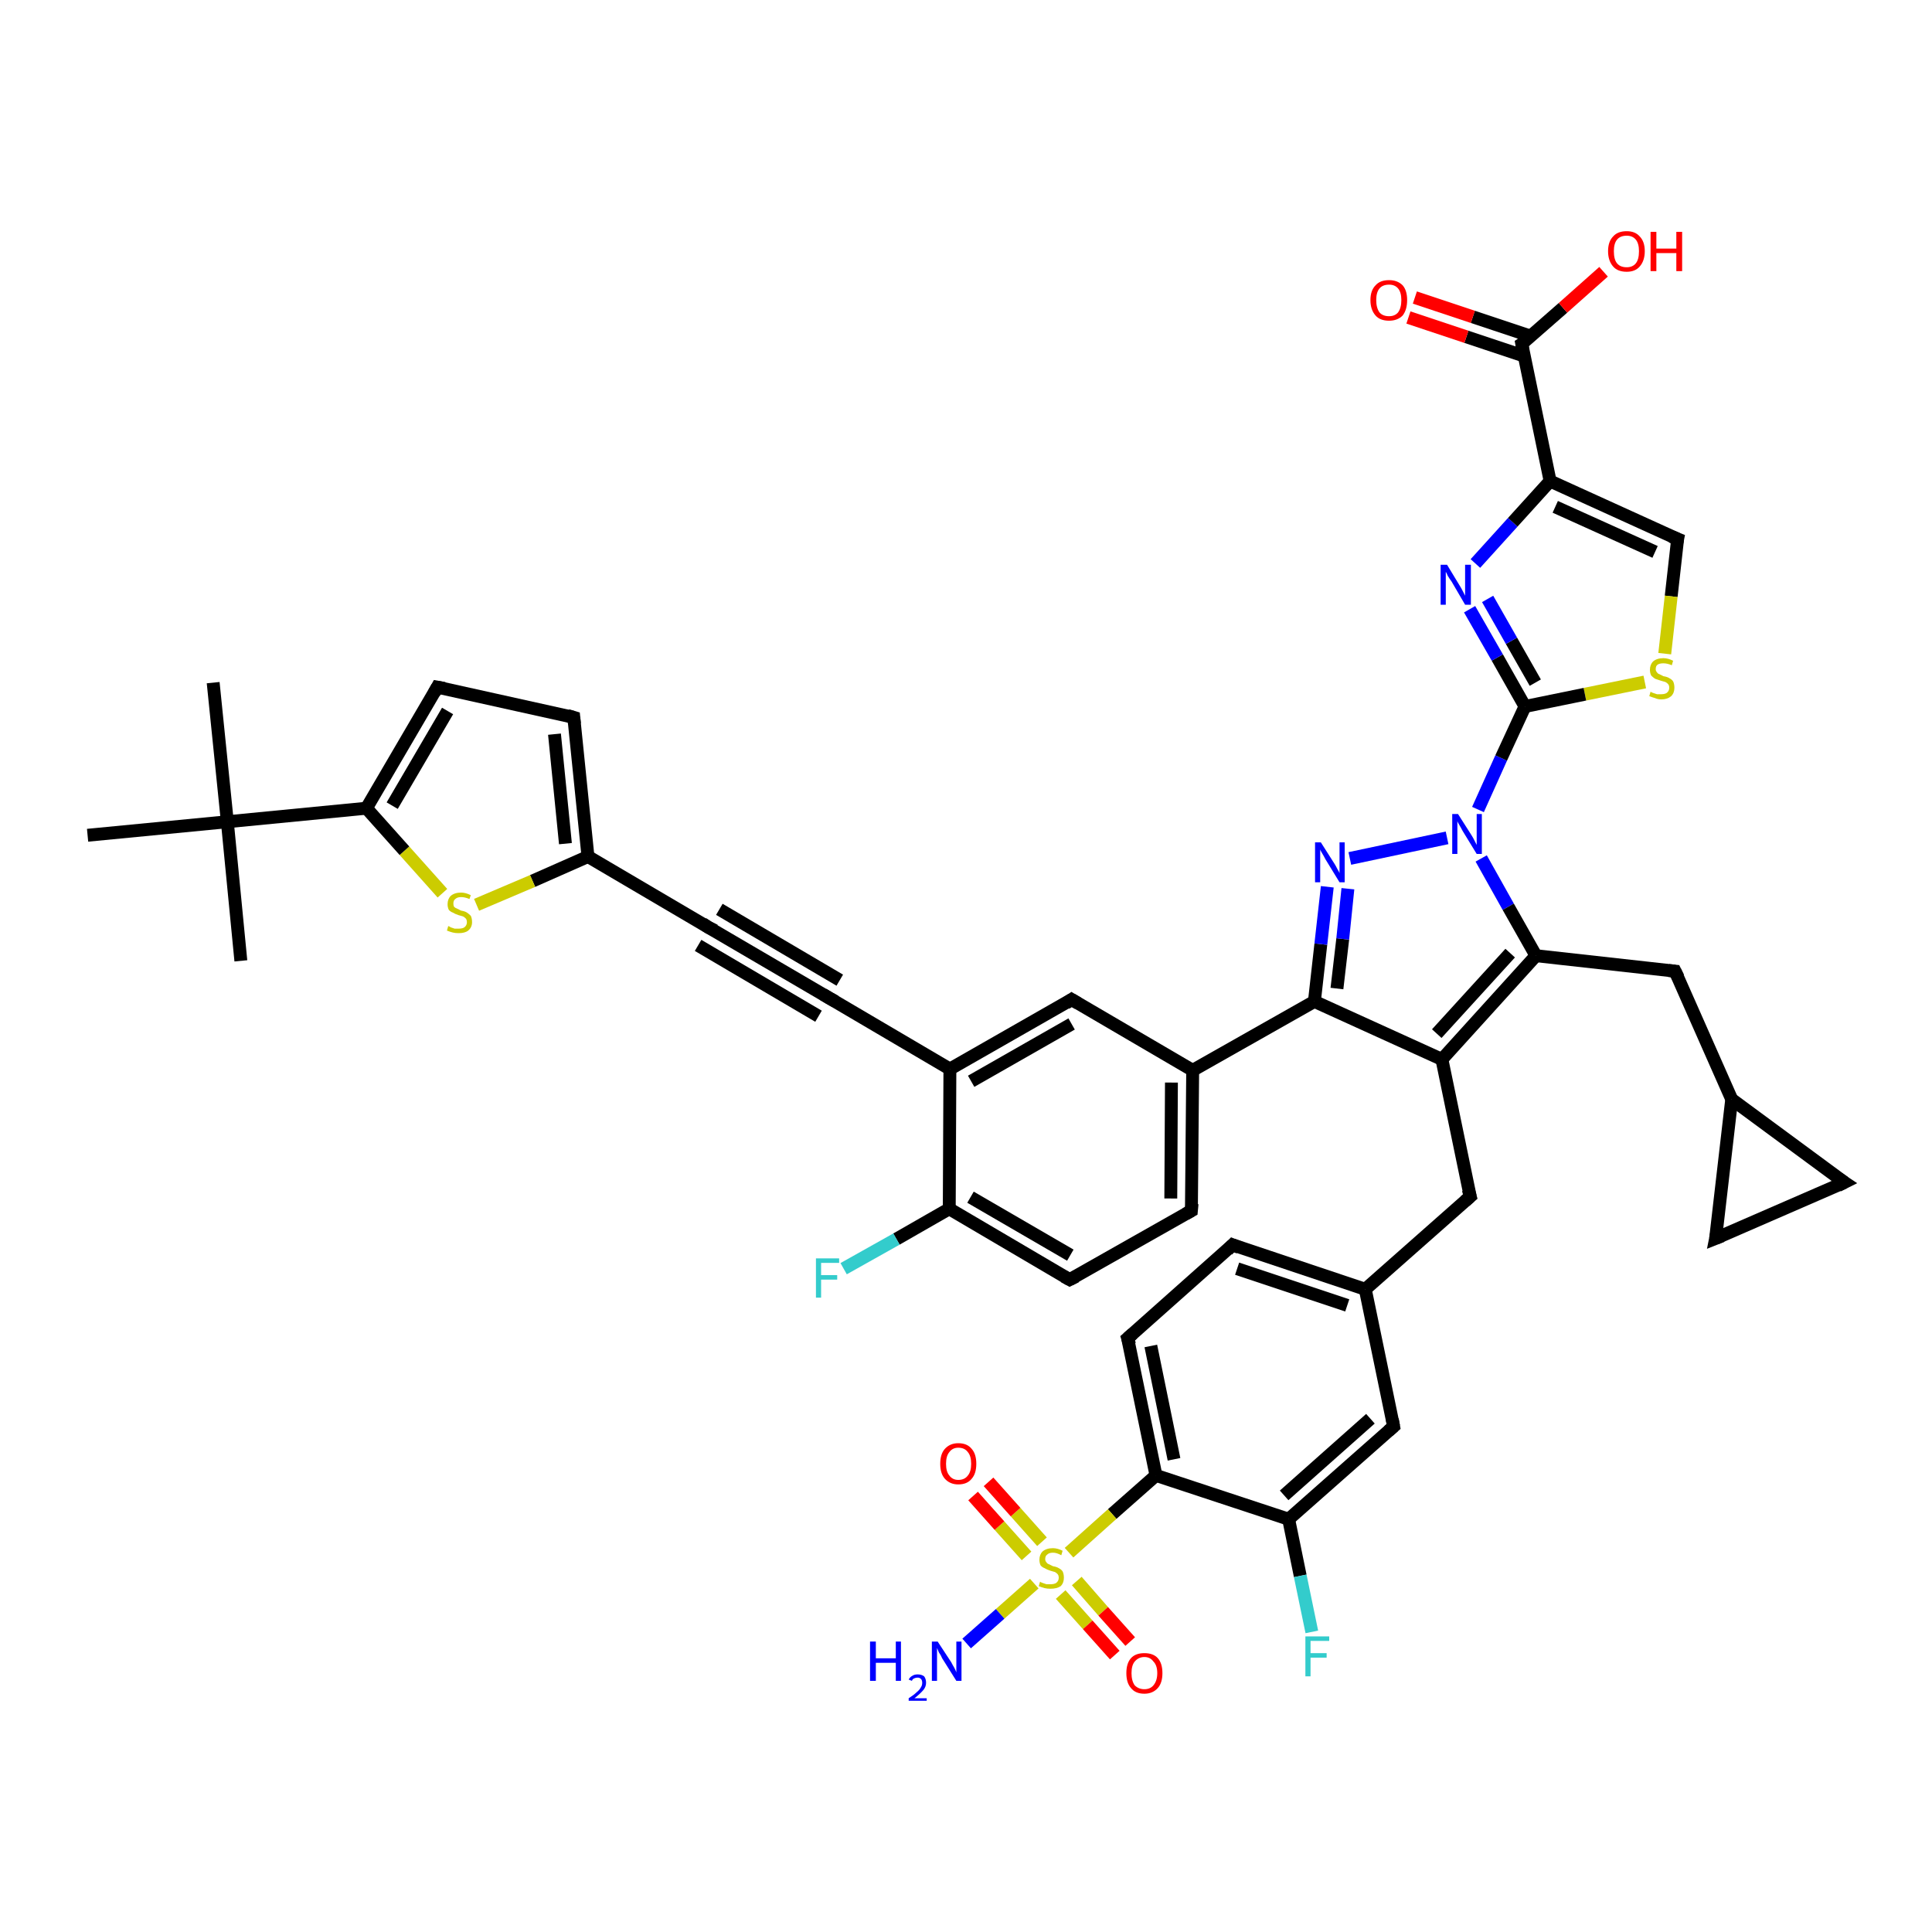 <?xml version='1.0' encoding='iso-8859-1'?>
<svg version='1.1' baseProfile='full'
              xmlns='http://www.w3.org/2000/svg'
                      xmlns:rdkit='http://www.rdkit.org/xml'
                      xmlns:xlink='http://www.w3.org/1999/xlink'
                  xml:space='preserve'
width='300px' height='300px' viewBox='0 0 300 300'>
<!-- END OF HEADER -->
<rect style='opacity:1.0;fill:#FFFFFF;stroke:none' width='300.0' height='300.0' x='0.0' y='0.0'> </rect>
<path class='bond-0 atom-0 atom-1' d='M 37.4,149.2 L 35.3,127.6' style='fill:none;fill-rule:evenodd;stroke:#000000;stroke-width:2.0px;stroke-linecap:butt;stroke-linejoin:miter;stroke-opacity:1' />
<path class='bond-1 atom-1 atom-2' d='M 35.3,127.6 L 33.1,106.0' style='fill:none;fill-rule:evenodd;stroke:#000000;stroke-width:2.0px;stroke-linecap:butt;stroke-linejoin:miter;stroke-opacity:1' />
<path class='bond-2 atom-1 atom-3' d='M 35.3,127.6 L 13.6,129.7' style='fill:none;fill-rule:evenodd;stroke:#000000;stroke-width:2.0px;stroke-linecap:butt;stroke-linejoin:miter;stroke-opacity:1' />
<path class='bond-3 atom-1 atom-4' d='M 35.3,127.6 L 56.9,125.5' style='fill:none;fill-rule:evenodd;stroke:#000000;stroke-width:2.0px;stroke-linecap:butt;stroke-linejoin:miter;stroke-opacity:1' />
<path class='bond-4 atom-4 atom-5' d='M 56.9,125.5 L 67.9,106.7' style='fill:none;fill-rule:evenodd;stroke:#000000;stroke-width:2.0px;stroke-linecap:butt;stroke-linejoin:miter;stroke-opacity:1' />
<path class='bond-4 atom-4 atom-5' d='M 60.9,125.1 L 69.5,110.4' style='fill:none;fill-rule:evenodd;stroke:#000000;stroke-width:2.0px;stroke-linecap:butt;stroke-linejoin:miter;stroke-opacity:1' />
<path class='bond-5 atom-5 atom-6' d='M 67.9,106.7 L 89.1,111.4' style='fill:none;fill-rule:evenodd;stroke:#000000;stroke-width:2.0px;stroke-linecap:butt;stroke-linejoin:miter;stroke-opacity:1' />
<path class='bond-6 atom-6 atom-7' d='M 89.1,111.4 L 91.3,133.0' style='fill:none;fill-rule:evenodd;stroke:#000000;stroke-width:2.0px;stroke-linecap:butt;stroke-linejoin:miter;stroke-opacity:1' />
<path class='bond-6 atom-6 atom-7' d='M 86.1,114.0 L 87.8,131.0' style='fill:none;fill-rule:evenodd;stroke:#000000;stroke-width:2.0px;stroke-linecap:butt;stroke-linejoin:miter;stroke-opacity:1' />
<path class='bond-7 atom-7 atom-8' d='M 91.3,133.0 L 82.7,136.8' style='fill:none;fill-rule:evenodd;stroke:#000000;stroke-width:2.0px;stroke-linecap:butt;stroke-linejoin:miter;stroke-opacity:1' />
<path class='bond-7 atom-7 atom-8' d='M 82.7,136.8 L 74.0,140.5' style='fill:none;fill-rule:evenodd;stroke:#CCCC00;stroke-width:2.0px;stroke-linecap:butt;stroke-linejoin:miter;stroke-opacity:1' />
<path class='bond-8 atom-7 atom-9' d='M 91.3,133.0 L 110.0,144.0' style='fill:none;fill-rule:evenodd;stroke:#000000;stroke-width:2.0px;stroke-linecap:butt;stroke-linejoin:miter;stroke-opacity:1' />
<path class='bond-9 atom-9 atom-10' d='M 110.0,144.0 L 128.8,155.0' style='fill:none;fill-rule:evenodd;stroke:#000000;stroke-width:2.0px;stroke-linecap:butt;stroke-linejoin:miter;stroke-opacity:1' />
<path class='bond-9 atom-9 atom-10' d='M 111.7,141.2 L 130.4,152.2' style='fill:none;fill-rule:evenodd;stroke:#000000;stroke-width:2.0px;stroke-linecap:butt;stroke-linejoin:miter;stroke-opacity:1' />
<path class='bond-9 atom-9 atom-10' d='M 108.4,146.8 L 127.1,157.8' style='fill:none;fill-rule:evenodd;stroke:#000000;stroke-width:2.0px;stroke-linecap:butt;stroke-linejoin:miter;stroke-opacity:1' />
<path class='bond-10 atom-10 atom-11' d='M 128.8,155.0 L 147.5,166.0' style='fill:none;fill-rule:evenodd;stroke:#000000;stroke-width:2.0px;stroke-linecap:butt;stroke-linejoin:miter;stroke-opacity:1' />
<path class='bond-11 atom-11 atom-12' d='M 147.5,166.0 L 166.4,155.2' style='fill:none;fill-rule:evenodd;stroke:#000000;stroke-width:2.0px;stroke-linecap:butt;stroke-linejoin:miter;stroke-opacity:1' />
<path class='bond-11 atom-11 atom-12' d='M 150.8,167.9 L 166.4,159.0' style='fill:none;fill-rule:evenodd;stroke:#000000;stroke-width:2.0px;stroke-linecap:butt;stroke-linejoin:miter;stroke-opacity:1' />
<path class='bond-12 atom-12 atom-13' d='M 166.4,155.2 L 185.2,166.2' style='fill:none;fill-rule:evenodd;stroke:#000000;stroke-width:2.0px;stroke-linecap:butt;stroke-linejoin:miter;stroke-opacity:1' />
<path class='bond-13 atom-13 atom-14' d='M 185.2,166.2 L 185.0,188.0' style='fill:none;fill-rule:evenodd;stroke:#000000;stroke-width:2.0px;stroke-linecap:butt;stroke-linejoin:miter;stroke-opacity:1' />
<path class='bond-13 atom-13 atom-14' d='M 181.9,168.1 L 181.8,186.1' style='fill:none;fill-rule:evenodd;stroke:#000000;stroke-width:2.0px;stroke-linecap:butt;stroke-linejoin:miter;stroke-opacity:1' />
<path class='bond-14 atom-14 atom-15' d='M 185.0,188.0 L 166.1,198.7' style='fill:none;fill-rule:evenodd;stroke:#000000;stroke-width:2.0px;stroke-linecap:butt;stroke-linejoin:miter;stroke-opacity:1' />
<path class='bond-15 atom-15 atom-16' d='M 166.1,198.7 L 147.4,187.7' style='fill:none;fill-rule:evenodd;stroke:#000000;stroke-width:2.0px;stroke-linecap:butt;stroke-linejoin:miter;stroke-opacity:1' />
<path class='bond-15 atom-15 atom-16' d='M 166.2,194.9 L 150.7,185.9' style='fill:none;fill-rule:evenodd;stroke:#000000;stroke-width:2.0px;stroke-linecap:butt;stroke-linejoin:miter;stroke-opacity:1' />
<path class='bond-16 atom-16 atom-17' d='M 147.4,187.7 L 139.2,192.4' style='fill:none;fill-rule:evenodd;stroke:#000000;stroke-width:2.0px;stroke-linecap:butt;stroke-linejoin:miter;stroke-opacity:1' />
<path class='bond-16 atom-16 atom-17' d='M 139.2,192.4 L 131.0,197.0' style='fill:none;fill-rule:evenodd;stroke:#33CCCC;stroke-width:2.0px;stroke-linecap:butt;stroke-linejoin:miter;stroke-opacity:1' />
<path class='bond-17 atom-13 atom-18' d='M 185.2,166.2 L 204.1,155.5' style='fill:none;fill-rule:evenodd;stroke:#000000;stroke-width:2.0px;stroke-linecap:butt;stroke-linejoin:miter;stroke-opacity:1' />
<path class='bond-18 atom-18 atom-19' d='M 204.1,155.5 L 205.1,146.6' style='fill:none;fill-rule:evenodd;stroke:#000000;stroke-width:2.0px;stroke-linecap:butt;stroke-linejoin:miter;stroke-opacity:1' />
<path class='bond-18 atom-18 atom-19' d='M 205.1,146.6 L 206.1,137.7' style='fill:none;fill-rule:evenodd;stroke:#0000FF;stroke-width:2.0px;stroke-linecap:butt;stroke-linejoin:miter;stroke-opacity:1' />
<path class='bond-18 atom-18 atom-19' d='M 207.6,153.5 L 208.5,145.8' style='fill:none;fill-rule:evenodd;stroke:#000000;stroke-width:2.0px;stroke-linecap:butt;stroke-linejoin:miter;stroke-opacity:1' />
<path class='bond-18 atom-18 atom-19' d='M 208.5,145.8 L 209.3,138.0' style='fill:none;fill-rule:evenodd;stroke:#0000FF;stroke-width:2.0px;stroke-linecap:butt;stroke-linejoin:miter;stroke-opacity:1' />
<path class='bond-19 atom-19 atom-20' d='M 209.6,133.3 L 224.7,130.1' style='fill:none;fill-rule:evenodd;stroke:#0000FF;stroke-width:2.0px;stroke-linecap:butt;stroke-linejoin:miter;stroke-opacity:1' />
<path class='bond-20 atom-20 atom-21' d='M 230.0,133.3 L 234.2,140.8' style='fill:none;fill-rule:evenodd;stroke:#0000FF;stroke-width:2.0px;stroke-linecap:butt;stroke-linejoin:miter;stroke-opacity:1' />
<path class='bond-20 atom-20 atom-21' d='M 234.2,140.8 L 238.5,148.4' style='fill:none;fill-rule:evenodd;stroke:#000000;stroke-width:2.0px;stroke-linecap:butt;stroke-linejoin:miter;stroke-opacity:1' />
<path class='bond-21 atom-21 atom-22' d='M 238.5,148.4 L 260.1,150.8' style='fill:none;fill-rule:evenodd;stroke:#000000;stroke-width:2.0px;stroke-linecap:butt;stroke-linejoin:miter;stroke-opacity:1' />
<path class='bond-22 atom-22 atom-23' d='M 260.1,150.8 L 268.9,170.7' style='fill:none;fill-rule:evenodd;stroke:#000000;stroke-width:2.0px;stroke-linecap:butt;stroke-linejoin:miter;stroke-opacity:1' />
<path class='bond-23 atom-23 atom-24' d='M 268.9,170.7 L 286.4,183.6' style='fill:none;fill-rule:evenodd;stroke:#000000;stroke-width:2.0px;stroke-linecap:butt;stroke-linejoin:miter;stroke-opacity:1' />
<path class='bond-24 atom-24 atom-25' d='M 286.4,183.6 L 266.4,192.3' style='fill:none;fill-rule:evenodd;stroke:#000000;stroke-width:2.0px;stroke-linecap:butt;stroke-linejoin:miter;stroke-opacity:1' />
<path class='bond-25 atom-21 atom-26' d='M 238.5,148.4 L 223.9,164.5' style='fill:none;fill-rule:evenodd;stroke:#000000;stroke-width:2.0px;stroke-linecap:butt;stroke-linejoin:miter;stroke-opacity:1' />
<path class='bond-25 atom-21 atom-26' d='M 234.5,148.0 L 223.1,160.5' style='fill:none;fill-rule:evenodd;stroke:#000000;stroke-width:2.0px;stroke-linecap:butt;stroke-linejoin:miter;stroke-opacity:1' />
<path class='bond-26 atom-26 atom-27' d='M 223.9,164.5 L 228.3,185.8' style='fill:none;fill-rule:evenodd;stroke:#000000;stroke-width:2.0px;stroke-linecap:butt;stroke-linejoin:miter;stroke-opacity:1' />
<path class='bond-27 atom-27 atom-28' d='M 228.3,185.8 L 212.0,200.2' style='fill:none;fill-rule:evenodd;stroke:#000000;stroke-width:2.0px;stroke-linecap:butt;stroke-linejoin:miter;stroke-opacity:1' />
<path class='bond-28 atom-28 atom-29' d='M 212.0,200.2 L 191.4,193.3' style='fill:none;fill-rule:evenodd;stroke:#000000;stroke-width:2.0px;stroke-linecap:butt;stroke-linejoin:miter;stroke-opacity:1' />
<path class='bond-28 atom-28 atom-29' d='M 209.2,202.7 L 192.1,197.0' style='fill:none;fill-rule:evenodd;stroke:#000000;stroke-width:2.0px;stroke-linecap:butt;stroke-linejoin:miter;stroke-opacity:1' />
<path class='bond-29 atom-29 atom-30' d='M 191.4,193.3 L 175.1,207.8' style='fill:none;fill-rule:evenodd;stroke:#000000;stroke-width:2.0px;stroke-linecap:butt;stroke-linejoin:miter;stroke-opacity:1' />
<path class='bond-30 atom-30 atom-31' d='M 175.1,207.8 L 179.5,229.1' style='fill:none;fill-rule:evenodd;stroke:#000000;stroke-width:2.0px;stroke-linecap:butt;stroke-linejoin:miter;stroke-opacity:1' />
<path class='bond-30 atom-30 atom-31' d='M 178.7,209.0 L 182.3,226.6' style='fill:none;fill-rule:evenodd;stroke:#000000;stroke-width:2.0px;stroke-linecap:butt;stroke-linejoin:miter;stroke-opacity:1' />
<path class='bond-31 atom-31 atom-32' d='M 179.5,229.1 L 200.1,235.9' style='fill:none;fill-rule:evenodd;stroke:#000000;stroke-width:2.0px;stroke-linecap:butt;stroke-linejoin:miter;stroke-opacity:1' />
<path class='bond-32 atom-32 atom-33' d='M 200.1,235.9 L 201.9,244.7' style='fill:none;fill-rule:evenodd;stroke:#000000;stroke-width:2.0px;stroke-linecap:butt;stroke-linejoin:miter;stroke-opacity:1' />
<path class='bond-32 atom-32 atom-33' d='M 201.9,244.7 L 203.7,253.4' style='fill:none;fill-rule:evenodd;stroke:#33CCCC;stroke-width:2.0px;stroke-linecap:butt;stroke-linejoin:miter;stroke-opacity:1' />
<path class='bond-33 atom-32 atom-34' d='M 200.1,235.9 L 216.4,221.5' style='fill:none;fill-rule:evenodd;stroke:#000000;stroke-width:2.0px;stroke-linecap:butt;stroke-linejoin:miter;stroke-opacity:1' />
<path class='bond-33 atom-32 atom-34' d='M 199.4,232.2 L 212.8,220.3' style='fill:none;fill-rule:evenodd;stroke:#000000;stroke-width:2.0px;stroke-linecap:butt;stroke-linejoin:miter;stroke-opacity:1' />
<path class='bond-34 atom-31 atom-35' d='M 179.5,229.1 L 172.7,235.1' style='fill:none;fill-rule:evenodd;stroke:#000000;stroke-width:2.0px;stroke-linecap:butt;stroke-linejoin:miter;stroke-opacity:1' />
<path class='bond-34 atom-31 atom-35' d='M 172.7,235.1 L 166.0,241.1' style='fill:none;fill-rule:evenodd;stroke:#CCCC00;stroke-width:2.0px;stroke-linecap:butt;stroke-linejoin:miter;stroke-opacity:1' />
<path class='bond-35 atom-35 atom-36' d='M 160.6,245.9 L 155.3,250.6' style='fill:none;fill-rule:evenodd;stroke:#CCCC00;stroke-width:2.0px;stroke-linecap:butt;stroke-linejoin:miter;stroke-opacity:1' />
<path class='bond-35 atom-35 atom-36' d='M 155.3,250.6 L 150.1,255.2' style='fill:none;fill-rule:evenodd;stroke:#0000FF;stroke-width:2.0px;stroke-linecap:butt;stroke-linejoin:miter;stroke-opacity:1' />
<path class='bond-36 atom-35 atom-37' d='M 161.8,239.4 L 157.7,234.8' style='fill:none;fill-rule:evenodd;stroke:#CCCC00;stroke-width:2.0px;stroke-linecap:butt;stroke-linejoin:miter;stroke-opacity:1' />
<path class='bond-36 atom-35 atom-37' d='M 157.7,234.8 L 153.5,230.1' style='fill:none;fill-rule:evenodd;stroke:#FF0000;stroke-width:2.0px;stroke-linecap:butt;stroke-linejoin:miter;stroke-opacity:1' />
<path class='bond-36 atom-35 atom-37' d='M 159.4,241.6 L 155.2,236.9' style='fill:none;fill-rule:evenodd;stroke:#CCCC00;stroke-width:2.0px;stroke-linecap:butt;stroke-linejoin:miter;stroke-opacity:1' />
<path class='bond-36 atom-35 atom-37' d='M 155.2,236.9 L 151.1,232.3' style='fill:none;fill-rule:evenodd;stroke:#FF0000;stroke-width:2.0px;stroke-linecap:butt;stroke-linejoin:miter;stroke-opacity:1' />
<path class='bond-37 atom-35 atom-38' d='M 164.7,247.6 L 168.9,252.3' style='fill:none;fill-rule:evenodd;stroke:#CCCC00;stroke-width:2.0px;stroke-linecap:butt;stroke-linejoin:miter;stroke-opacity:1' />
<path class='bond-37 atom-35 atom-38' d='M 168.9,252.3 L 173.1,257.0' style='fill:none;fill-rule:evenodd;stroke:#FF0000;stroke-width:2.0px;stroke-linecap:butt;stroke-linejoin:miter;stroke-opacity:1' />
<path class='bond-37 atom-35 atom-38' d='M 167.2,245.5 L 171.3,250.2' style='fill:none;fill-rule:evenodd;stroke:#CCCC00;stroke-width:2.0px;stroke-linecap:butt;stroke-linejoin:miter;stroke-opacity:1' />
<path class='bond-37 atom-35 atom-38' d='M 171.3,250.2 L 175.5,254.9' style='fill:none;fill-rule:evenodd;stroke:#FF0000;stroke-width:2.0px;stroke-linecap:butt;stroke-linejoin:miter;stroke-opacity:1' />
<path class='bond-38 atom-20 atom-39' d='M 229.5,125.7 L 233.1,117.7' style='fill:none;fill-rule:evenodd;stroke:#0000FF;stroke-width:2.0px;stroke-linecap:butt;stroke-linejoin:miter;stroke-opacity:1' />
<path class='bond-38 atom-20 atom-39' d='M 233.1,117.7 L 236.8,109.7' style='fill:none;fill-rule:evenodd;stroke:#000000;stroke-width:2.0px;stroke-linecap:butt;stroke-linejoin:miter;stroke-opacity:1' />
<path class='bond-39 atom-39 atom-40' d='M 236.8,109.7 L 232.5,102.1' style='fill:none;fill-rule:evenodd;stroke:#000000;stroke-width:2.0px;stroke-linecap:butt;stroke-linejoin:miter;stroke-opacity:1' />
<path class='bond-39 atom-39 atom-40' d='M 232.5,102.1 L 228.2,94.6' style='fill:none;fill-rule:evenodd;stroke:#0000FF;stroke-width:2.0px;stroke-linecap:butt;stroke-linejoin:miter;stroke-opacity:1' />
<path class='bond-39 atom-39 atom-40' d='M 238.4,106.0 L 234.7,99.5' style='fill:none;fill-rule:evenodd;stroke:#000000;stroke-width:2.0px;stroke-linecap:butt;stroke-linejoin:miter;stroke-opacity:1' />
<path class='bond-39 atom-39 atom-40' d='M 234.7,99.5 L 231.0,93.0' style='fill:none;fill-rule:evenodd;stroke:#0000FF;stroke-width:2.0px;stroke-linecap:butt;stroke-linejoin:miter;stroke-opacity:1' />
<path class='bond-40 atom-40 atom-41' d='M 229.1,87.5 L 234.9,81.1' style='fill:none;fill-rule:evenodd;stroke:#0000FF;stroke-width:2.0px;stroke-linecap:butt;stroke-linejoin:miter;stroke-opacity:1' />
<path class='bond-40 atom-40 atom-41' d='M 234.9,81.1 L 240.7,74.7' style='fill:none;fill-rule:evenodd;stroke:#000000;stroke-width:2.0px;stroke-linecap:butt;stroke-linejoin:miter;stroke-opacity:1' />
<path class='bond-41 atom-41 atom-42' d='M 240.7,74.7 L 260.5,83.7' style='fill:none;fill-rule:evenodd;stroke:#000000;stroke-width:2.0px;stroke-linecap:butt;stroke-linejoin:miter;stroke-opacity:1' />
<path class='bond-41 atom-41 atom-42' d='M 241.5,78.7 L 257.0,85.7' style='fill:none;fill-rule:evenodd;stroke:#000000;stroke-width:2.0px;stroke-linecap:butt;stroke-linejoin:miter;stroke-opacity:1' />
<path class='bond-42 atom-42 atom-43' d='M 260.5,83.7 L 259.5,92.6' style='fill:none;fill-rule:evenodd;stroke:#000000;stroke-width:2.0px;stroke-linecap:butt;stroke-linejoin:miter;stroke-opacity:1' />
<path class='bond-42 atom-42 atom-43' d='M 259.5,92.6 L 258.5,101.5' style='fill:none;fill-rule:evenodd;stroke:#CCCC00;stroke-width:2.0px;stroke-linecap:butt;stroke-linejoin:miter;stroke-opacity:1' />
<path class='bond-43 atom-41 atom-44' d='M 240.7,74.7 L 236.3,53.4' style='fill:none;fill-rule:evenodd;stroke:#000000;stroke-width:2.0px;stroke-linecap:butt;stroke-linejoin:miter;stroke-opacity:1' />
<path class='bond-44 atom-44 atom-45' d='M 236.3,53.4 L 242.7,47.8' style='fill:none;fill-rule:evenodd;stroke:#000000;stroke-width:2.0px;stroke-linecap:butt;stroke-linejoin:miter;stroke-opacity:1' />
<path class='bond-44 atom-44 atom-45' d='M 242.7,47.8 L 249.0,42.2' style='fill:none;fill-rule:evenodd;stroke:#FF0000;stroke-width:2.0px;stroke-linecap:butt;stroke-linejoin:miter;stroke-opacity:1' />
<path class='bond-45 atom-44 atom-46' d='M 237.7,52.2 L 228.7,49.2' style='fill:none;fill-rule:evenodd;stroke:#000000;stroke-width:2.0px;stroke-linecap:butt;stroke-linejoin:miter;stroke-opacity:1' />
<path class='bond-45 atom-44 atom-46' d='M 228.7,49.2 L 219.7,46.2' style='fill:none;fill-rule:evenodd;stroke:#FF0000;stroke-width:2.0px;stroke-linecap:butt;stroke-linejoin:miter;stroke-opacity:1' />
<path class='bond-45 atom-44 atom-46' d='M 236.7,55.3 L 227.7,52.3' style='fill:none;fill-rule:evenodd;stroke:#000000;stroke-width:2.0px;stroke-linecap:butt;stroke-linejoin:miter;stroke-opacity:1' />
<path class='bond-45 atom-44 atom-46' d='M 227.7,52.3 L 218.7,49.3' style='fill:none;fill-rule:evenodd;stroke:#FF0000;stroke-width:2.0px;stroke-linecap:butt;stroke-linejoin:miter;stroke-opacity:1' />
<path class='bond-46 atom-8 atom-4' d='M 68.7,138.7 L 62.8,132.1' style='fill:none;fill-rule:evenodd;stroke:#CCCC00;stroke-width:2.0px;stroke-linecap:butt;stroke-linejoin:miter;stroke-opacity:1' />
<path class='bond-46 atom-8 atom-4' d='M 62.8,132.1 L 56.9,125.5' style='fill:none;fill-rule:evenodd;stroke:#000000;stroke-width:2.0px;stroke-linecap:butt;stroke-linejoin:miter;stroke-opacity:1' />
<path class='bond-47 atom-16 atom-11' d='M 147.4,187.7 L 147.5,166.0' style='fill:none;fill-rule:evenodd;stroke:#000000;stroke-width:2.0px;stroke-linecap:butt;stroke-linejoin:miter;stroke-opacity:1' />
<path class='bond-48 atom-26 atom-18' d='M 223.9,164.5 L 204.1,155.5' style='fill:none;fill-rule:evenodd;stroke:#000000;stroke-width:2.0px;stroke-linecap:butt;stroke-linejoin:miter;stroke-opacity:1' />
<path class='bond-49 atom-34 atom-28' d='M 216.4,221.5 L 212.0,200.2' style='fill:none;fill-rule:evenodd;stroke:#000000;stroke-width:2.0px;stroke-linecap:butt;stroke-linejoin:miter;stroke-opacity:1' />
<path class='bond-50 atom-43 atom-39' d='M 255.4,105.9 L 246.1,107.8' style='fill:none;fill-rule:evenodd;stroke:#CCCC00;stroke-width:2.0px;stroke-linecap:butt;stroke-linejoin:miter;stroke-opacity:1' />
<path class='bond-50 atom-43 atom-39' d='M 246.1,107.8 L 236.8,109.7' style='fill:none;fill-rule:evenodd;stroke:#000000;stroke-width:2.0px;stroke-linecap:butt;stroke-linejoin:miter;stroke-opacity:1' />
<path class='bond-51 atom-25 atom-23' d='M 266.4,192.3 L 268.9,170.7' style='fill:none;fill-rule:evenodd;stroke:#000000;stroke-width:2.0px;stroke-linecap:butt;stroke-linejoin:miter;stroke-opacity:1' />
<path d='M 67.4,107.6 L 67.9,106.7 L 69.0,106.9' style='fill:none;stroke:#000000;stroke-width:2.0px;stroke-linecap:butt;stroke-linejoin:miter;stroke-opacity:1;' />
<path d='M 88.1,111.1 L 89.1,111.4 L 89.2,112.4' style='fill:none;stroke:#000000;stroke-width:2.0px;stroke-linecap:butt;stroke-linejoin:miter;stroke-opacity:1;' />
<path d='M 109.1,143.4 L 110.0,144.0 L 111.0,144.5' style='fill:none;stroke:#000000;stroke-width:2.0px;stroke-linecap:butt;stroke-linejoin:miter;stroke-opacity:1;' />
<path d='M 127.8,154.4 L 128.8,155.0 L 129.7,155.5' style='fill:none;stroke:#000000;stroke-width:2.0px;stroke-linecap:butt;stroke-linejoin:miter;stroke-opacity:1;' />
<path d='M 165.5,155.8 L 166.4,155.2 L 167.4,155.8' style='fill:none;stroke:#000000;stroke-width:2.0px;stroke-linecap:butt;stroke-linejoin:miter;stroke-opacity:1;' />
<path d='M 185.1,186.9 L 185.0,188.0 L 184.1,188.5' style='fill:none;stroke:#000000;stroke-width:2.0px;stroke-linecap:butt;stroke-linejoin:miter;stroke-opacity:1;' />
<path d='M 167.1,198.2 L 166.1,198.7 L 165.2,198.2' style='fill:none;stroke:#000000;stroke-width:2.0px;stroke-linecap:butt;stroke-linejoin:miter;stroke-opacity:1;' />
<path d='M 259.1,150.7 L 260.1,150.8 L 260.6,151.8' style='fill:none;stroke:#000000;stroke-width:2.0px;stroke-linecap:butt;stroke-linejoin:miter;stroke-opacity:1;' />
<path d='M 285.5,183.0 L 286.4,183.6 L 285.4,184.1' style='fill:none;stroke:#000000;stroke-width:2.0px;stroke-linecap:butt;stroke-linejoin:miter;stroke-opacity:1;' />
<path d='M 267.4,191.9 L 266.4,192.3 L 266.6,191.3' style='fill:none;stroke:#000000;stroke-width:2.0px;stroke-linecap:butt;stroke-linejoin:miter;stroke-opacity:1;' />
<path d='M 228.0,184.7 L 228.3,185.8 L 227.5,186.5' style='fill:none;stroke:#000000;stroke-width:2.0px;stroke-linecap:butt;stroke-linejoin:miter;stroke-opacity:1;' />
<path d='M 192.4,193.7 L 191.4,193.3 L 190.6,194.1' style='fill:none;stroke:#000000;stroke-width:2.0px;stroke-linecap:butt;stroke-linejoin:miter;stroke-opacity:1;' />
<path d='M 175.9,207.1 L 175.1,207.8 L 175.4,208.8' style='fill:none;stroke:#000000;stroke-width:2.0px;stroke-linecap:butt;stroke-linejoin:miter;stroke-opacity:1;' />
<path d='M 215.6,222.2 L 216.4,221.5 L 216.2,220.4' style='fill:none;stroke:#000000;stroke-width:2.0px;stroke-linecap:butt;stroke-linejoin:miter;stroke-opacity:1;' />
<path d='M 259.5,83.3 L 260.5,83.7 L 260.4,84.2' style='fill:none;stroke:#000000;stroke-width:2.0px;stroke-linecap:butt;stroke-linejoin:miter;stroke-opacity:1;' />
<path d='M 236.5,54.5 L 236.3,53.4 L 236.6,53.2' style='fill:none;stroke:#000000;stroke-width:2.0px;stroke-linecap:butt;stroke-linejoin:miter;stroke-opacity:1;' />
<path class='atom-8' d='M 69.6 143.8
Q 69.7 143.8, 70.0 144.0
Q 70.3 144.1, 70.6 144.2
Q 70.9 144.2, 71.2 144.2
Q 71.8 144.2, 72.1 144.0
Q 72.5 143.7, 72.5 143.2
Q 72.5 142.8, 72.3 142.6
Q 72.1 142.4, 71.9 142.3
Q 71.6 142.2, 71.2 142.1
Q 70.6 141.9, 70.3 141.7
Q 70.0 141.6, 69.7 141.3
Q 69.5 140.9, 69.5 140.4
Q 69.5 139.6, 70.0 139.1
Q 70.6 138.6, 71.6 138.6
Q 72.3 138.6, 73.1 139.0
L 72.9 139.6
Q 72.2 139.3, 71.6 139.3
Q 71.0 139.3, 70.7 139.6
Q 70.4 139.8, 70.4 140.3
Q 70.4 140.6, 70.5 140.8
Q 70.7 141.0, 71.0 141.1
Q 71.2 141.2, 71.6 141.4
Q 72.2 141.5, 72.5 141.7
Q 72.8 141.9, 73.1 142.2
Q 73.3 142.6, 73.3 143.2
Q 73.3 144.0, 72.7 144.5
Q 72.2 144.9, 71.2 144.9
Q 70.7 144.9, 70.3 144.8
Q 69.9 144.7, 69.4 144.5
L 69.6 143.8
' fill='#CCCC00'/>
<path class='atom-17' d='M 126.7 195.4
L 130.3 195.4
L 130.3 196.1
L 127.5 196.1
L 127.5 198.0
L 130.0 198.0
L 130.0 198.7
L 127.5 198.7
L 127.5 201.5
L 126.7 201.5
L 126.7 195.4
' fill='#33CCCC'/>
<path class='atom-19' d='M 205.1 130.8
L 207.2 134.1
Q 207.4 134.4, 207.7 135.0
Q 208.0 135.5, 208.0 135.6
L 208.0 130.8
L 208.8 130.8
L 208.8 137.0
L 208.0 137.0
L 205.8 133.4
Q 205.6 133.0, 205.3 132.5
Q 205.0 132.0, 205.0 131.9
L 205.0 137.0
L 204.2 137.0
L 204.2 130.8
L 205.1 130.8
' fill='#0000FF'/>
<path class='atom-20' d='M 226.4 126.4
L 228.5 129.7
Q 228.7 130.0, 229.0 130.6
Q 229.3 131.2, 229.3 131.2
L 229.3 126.4
L 230.1 126.4
L 230.1 132.6
L 229.3 132.6
L 227.1 129.0
Q 226.9 128.6, 226.6 128.1
Q 226.3 127.6, 226.3 127.5
L 226.3 132.6
L 225.5 132.6
L 225.5 126.4
L 226.4 126.4
' fill='#0000FF'/>
<path class='atom-33' d='M 202.7 254.1
L 206.4 254.1
L 206.4 254.8
L 203.5 254.8
L 203.5 256.7
L 206.0 256.7
L 206.0 257.4
L 203.5 257.4
L 203.5 260.3
L 202.7 260.3
L 202.7 254.1
' fill='#33CCCC'/>
<path class='atom-35' d='M 161.5 245.6
Q 161.6 245.7, 161.9 245.8
Q 162.2 245.9, 162.5 246.0
Q 162.8 246.0, 163.1 246.0
Q 163.7 246.0, 164.0 245.8
Q 164.4 245.5, 164.4 245.0
Q 164.4 244.6, 164.2 244.4
Q 164.0 244.2, 163.8 244.1
Q 163.5 244.0, 163.1 243.9
Q 162.5 243.7, 162.2 243.5
Q 161.9 243.4, 161.6 243.1
Q 161.4 242.7, 161.4 242.2
Q 161.4 241.4, 161.9 240.9
Q 162.5 240.4, 163.5 240.4
Q 164.2 240.4, 165.0 240.8
L 164.8 241.5
Q 164.1 241.1, 163.5 241.1
Q 162.9 241.1, 162.6 241.4
Q 162.3 241.6, 162.3 242.1
Q 162.3 242.4, 162.5 242.6
Q 162.6 242.8, 162.9 242.9
Q 163.1 243.0, 163.5 243.2
Q 164.1 243.3, 164.4 243.5
Q 164.8 243.7, 165.0 244.0
Q 165.2 244.4, 165.2 245.0
Q 165.2 245.8, 164.7 246.3
Q 164.1 246.7, 163.1 246.7
Q 162.6 246.7, 162.2 246.6
Q 161.8 246.5, 161.3 246.3
L 161.5 245.6
' fill='#CCCC00'/>
<path class='atom-36' d='M 135.1 254.9
L 136.0 254.9
L 136.0 257.5
L 139.1 257.5
L 139.1 254.9
L 139.9 254.9
L 139.9 261.0
L 139.1 261.0
L 139.1 258.2
L 136.0 258.2
L 136.0 261.0
L 135.1 261.0
L 135.1 254.9
' fill='#0000FF'/>
<path class='atom-36' d='M 141.1 260.8
Q 141.3 260.4, 141.7 260.2
Q 142.0 260.0, 142.5 260.0
Q 143.1 260.0, 143.5 260.3
Q 143.8 260.7, 143.8 261.3
Q 143.8 261.9, 143.4 262.4
Q 142.9 263.0, 142.0 263.7
L 143.9 263.7
L 143.9 264.1
L 141.1 264.1
L 141.1 263.7
Q 141.9 263.2, 142.3 262.8
Q 142.8 262.4, 143.0 262.0
Q 143.2 261.7, 143.2 261.3
Q 143.2 260.9, 143.0 260.7
Q 142.8 260.5, 142.5 260.5
Q 142.2 260.5, 142.0 260.6
Q 141.7 260.7, 141.6 261.0
L 141.1 260.8
' fill='#0000FF'/>
<path class='atom-36' d='M 145.6 254.9
L 147.7 258.1
Q 147.9 258.5, 148.2 259.0
Q 148.5 259.6, 148.5 259.7
L 148.5 254.9
L 149.3 254.9
L 149.3 261.0
L 148.5 261.0
L 146.3 257.5
Q 146.1 257.0, 145.8 256.6
Q 145.6 256.1, 145.5 255.9
L 145.5 261.0
L 144.7 261.0
L 144.7 254.9
L 145.6 254.9
' fill='#0000FF'/>
<path class='atom-37' d='M 146.0 227.3
Q 146.0 225.8, 146.7 225.0
Q 147.5 224.1, 148.8 224.1
Q 150.2 224.1, 150.9 225.0
Q 151.6 225.8, 151.6 227.3
Q 151.6 228.8, 150.9 229.6
Q 150.2 230.5, 148.8 230.5
Q 147.5 230.5, 146.7 229.6
Q 146.0 228.8, 146.0 227.3
M 148.8 229.8
Q 149.8 229.8, 150.3 229.1
Q 150.8 228.5, 150.8 227.3
Q 150.8 226.1, 150.3 225.5
Q 149.8 224.8, 148.8 224.8
Q 147.9 224.8, 147.4 225.5
Q 146.9 226.1, 146.9 227.3
Q 146.9 228.5, 147.4 229.1
Q 147.9 229.8, 148.8 229.8
' fill='#FF0000'/>
<path class='atom-38' d='M 174.9 259.8
Q 174.9 258.3, 175.6 257.5
Q 176.3 256.7, 177.7 256.7
Q 179.1 256.7, 179.8 257.5
Q 180.5 258.3, 180.5 259.8
Q 180.5 261.3, 179.8 262.1
Q 179.0 263.0, 177.7 263.0
Q 176.3 263.0, 175.6 262.1
Q 174.9 261.3, 174.9 259.8
M 177.7 262.3
Q 178.6 262.3, 179.1 261.7
Q 179.7 261.0, 179.7 259.8
Q 179.7 258.6, 179.1 258.0
Q 178.6 257.3, 177.7 257.3
Q 176.8 257.3, 176.2 258.0
Q 175.7 258.6, 175.7 259.8
Q 175.7 261.0, 176.2 261.7
Q 176.8 262.3, 177.7 262.3
' fill='#FF0000'/>
<path class='atom-40' d='M 224.7 87.7
L 226.7 91.0
Q 226.9 91.3, 227.2 91.9
Q 227.5 92.5, 227.5 92.5
L 227.5 87.7
L 228.4 87.7
L 228.4 93.9
L 227.5 93.9
L 225.4 90.3
Q 225.1 89.9, 224.8 89.4
Q 224.6 88.9, 224.5 88.8
L 224.5 93.9
L 223.7 93.9
L 223.7 87.7
L 224.7 87.7
' fill='#0000FF'/>
<path class='atom-43' d='M 256.3 107.4
Q 256.4 107.5, 256.7 107.6
Q 257.0 107.7, 257.3 107.8
Q 257.6 107.8, 257.9 107.8
Q 258.5 107.8, 258.8 107.6
Q 259.2 107.3, 259.2 106.8
Q 259.2 106.4, 259.0 106.2
Q 258.8 106.0, 258.6 105.9
Q 258.3 105.8, 257.9 105.7
Q 257.3 105.5, 257.0 105.4
Q 256.7 105.2, 256.4 104.9
Q 256.2 104.5, 256.2 104.0
Q 256.2 103.2, 256.7 102.7
Q 257.3 102.2, 258.3 102.2
Q 259.0 102.2, 259.8 102.6
L 259.6 103.3
Q 258.9 103.0, 258.3 103.0
Q 257.7 103.0, 257.4 103.2
Q 257.1 103.4, 257.1 103.9
Q 257.1 104.2, 257.3 104.4
Q 257.4 104.6, 257.7 104.7
Q 257.9 104.8, 258.3 105.0
Q 258.9 105.1, 259.2 105.3
Q 259.6 105.5, 259.8 105.8
Q 260.0 106.2, 260.0 106.8
Q 260.0 107.6, 259.5 108.1
Q 258.9 108.6, 258.0 108.6
Q 257.4 108.6, 257.0 108.4
Q 256.6 108.3, 256.1 108.1
L 256.3 107.4
' fill='#CCCC00'/>
<path class='atom-45' d='M 249.7 39.0
Q 249.7 37.5, 250.5 36.7
Q 251.2 35.9, 252.6 35.9
Q 253.9 35.9, 254.6 36.7
Q 255.4 37.5, 255.4 39.0
Q 255.4 40.5, 254.6 41.4
Q 253.9 42.2, 252.6 42.2
Q 251.2 42.2, 250.5 41.4
Q 249.7 40.5, 249.7 39.0
M 252.6 41.5
Q 253.5 41.5, 254.0 40.9
Q 254.5 40.3, 254.5 39.0
Q 254.5 37.8, 254.0 37.2
Q 253.5 36.6, 252.6 36.6
Q 251.6 36.6, 251.1 37.2
Q 250.6 37.8, 250.6 39.0
Q 250.6 40.3, 251.1 40.9
Q 251.6 41.5, 252.6 41.5
' fill='#FF0000'/>
<path class='atom-45' d='M 256.3 36.0
L 257.2 36.0
L 257.2 38.6
L 260.3 38.6
L 260.3 36.0
L 261.2 36.0
L 261.2 42.1
L 260.3 42.1
L 260.3 39.3
L 257.2 39.3
L 257.2 42.1
L 256.3 42.1
L 256.3 36.0
' fill='#FF0000'/>
<path class='atom-46' d='M 212.8 46.6
Q 212.8 45.1, 213.6 44.3
Q 214.3 43.5, 215.7 43.5
Q 217.0 43.5, 217.8 44.3
Q 218.5 45.1, 218.5 46.6
Q 218.5 48.1, 217.8 49.0
Q 217.0 49.8, 215.7 49.8
Q 214.3 49.8, 213.6 49.0
Q 212.8 48.1, 212.8 46.6
M 215.7 49.1
Q 216.6 49.1, 217.1 48.5
Q 217.6 47.8, 217.6 46.6
Q 217.6 45.4, 217.1 44.8
Q 216.6 44.2, 215.7 44.2
Q 214.7 44.2, 214.2 44.8
Q 213.7 45.4, 213.7 46.6
Q 213.7 47.8, 214.2 48.5
Q 214.7 49.1, 215.7 49.1
' fill='#FF0000'/>
</svg>
